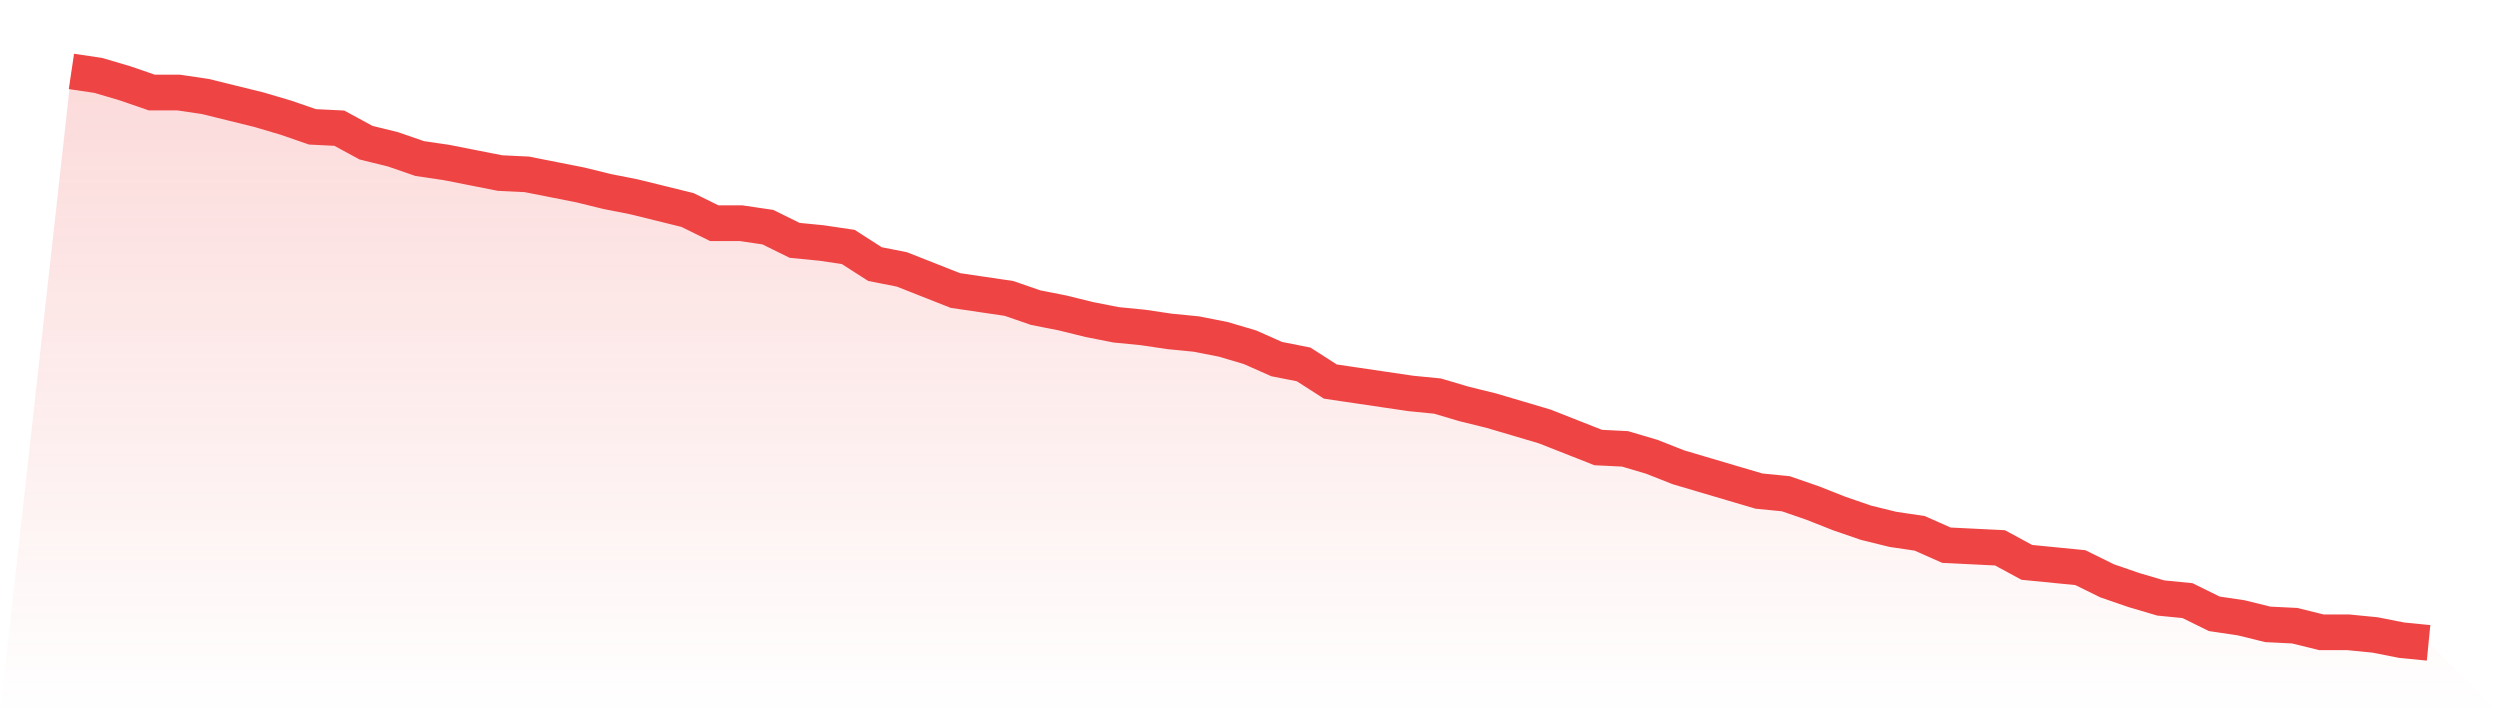 <svg viewBox="0 0 140 40" xmlns="http://www.w3.org/2000/svg">
<defs>
<linearGradient id="gradient" x1="0" x2="0" y1="0" y2="1">
<stop offset="0%" stop-color="#ef4444" stop-opacity="0.2"/>
<stop offset="100%" stop-color="#ef4444" stop-opacity="0"/>
</linearGradient>
</defs>
<path d="M4,4 L4,4 L5.5,4.222 L7,4.665 L8.5,5.182 L10,5.182 L11.5,5.404 L13,5.774 L14.5,6.143 L16,6.587 L17.5,7.104 L19,7.178 L20.5,7.991 L22,8.36 L23.5,8.878 L25,9.099 L26.5,9.395 L28,9.691 L29.5,9.764 L31,10.06 L32.5,10.356 L34,10.725 L35.5,11.021 L37,11.39 L38.5,11.76 L40,12.499 L41.5,12.499 L43,12.721 L44.5,13.46 L46,13.607 L47.5,13.829 L49,14.79 L50.5,15.085 L52,15.677 L53.5,16.268 L55,16.49 L56.5,16.711 L58,17.229 L59.5,17.524 L61,17.894 L62.5,18.189 L64,18.337 L65.5,18.559 L67,18.707 L68.5,19.002 L70,19.446 L71.5,20.111 L73,20.406 L74.5,21.367 L76,21.589 L77.5,21.811 L79,22.032 L80.5,22.18 L82,22.624 L83.5,22.993 L85,23.436 L86.5,23.88 L88,24.471 L89.5,25.062 L91,25.136 L92.5,25.58 L94,26.171 L95.5,26.614 L97,27.058 L98.5,27.501 L100,27.649 L101.5,28.166 L103,28.758 L104.5,29.275 L106,29.644 L107.5,29.866 L109,30.531 L110.5,30.605 L112,30.679 L113.5,31.492 L115,31.64 L116.5,31.788 L118,32.527 L119.5,33.044 L121,33.487 L122.5,33.635 L124,34.374 L125.5,34.596 L127,34.965 L128.5,35.039 L130,35.409 L131.5,35.409 L133,35.557 L134.5,35.852 L136,36 L140,40 L0,40 z" fill="url(#gradient)"/>
<path d="M4,4 L4,4 L5.5,4.222 L7,4.665 L8.5,5.182 L10,5.182 L11.5,5.404 L13,5.774 L14.5,6.143 L16,6.587 L17.5,7.104 L19,7.178 L20.5,7.991 L22,8.36 L23.5,8.878 L25,9.099 L26.5,9.395 L28,9.691 L29.5,9.764 L31,10.06 L32.5,10.356 L34,10.725 L35.5,11.021 L37,11.39 L38.5,11.76 L40,12.499 L41.5,12.499 L43,12.721 L44.5,13.46 L46,13.607 L47.5,13.829 L49,14.79 L50.5,15.085 L52,15.677 L53.5,16.268 L55,16.49 L56.5,16.711 L58,17.229 L59.5,17.524 L61,17.894 L62.5,18.189 L64,18.337 L65.5,18.559 L67,18.707 L68.5,19.002 L70,19.446 L71.5,20.111 L73,20.406 L74.5,21.367 L76,21.589 L77.5,21.811 L79,22.032 L80.5,22.18 L82,22.624 L83.5,22.993 L85,23.436 L86.5,23.88 L88,24.471 L89.5,25.062 L91,25.136 L92.5,25.58 L94,26.171 L95.5,26.614 L97,27.058 L98.5,27.501 L100,27.649 L101.5,28.166 L103,28.758 L104.5,29.275 L106,29.644 L107.5,29.866 L109,30.531 L110.5,30.605 L112,30.679 L113.5,31.492 L115,31.64 L116.5,31.788 L118,32.527 L119.5,33.044 L121,33.487 L122.5,33.635 L124,34.374 L125.5,34.596 L127,34.965 L128.5,35.039 L130,35.409 L131.5,35.409 L133,35.557 L134.5,35.852 L136,36" fill="none" stroke="#ef4444" stroke-width="2"/>
</svg>